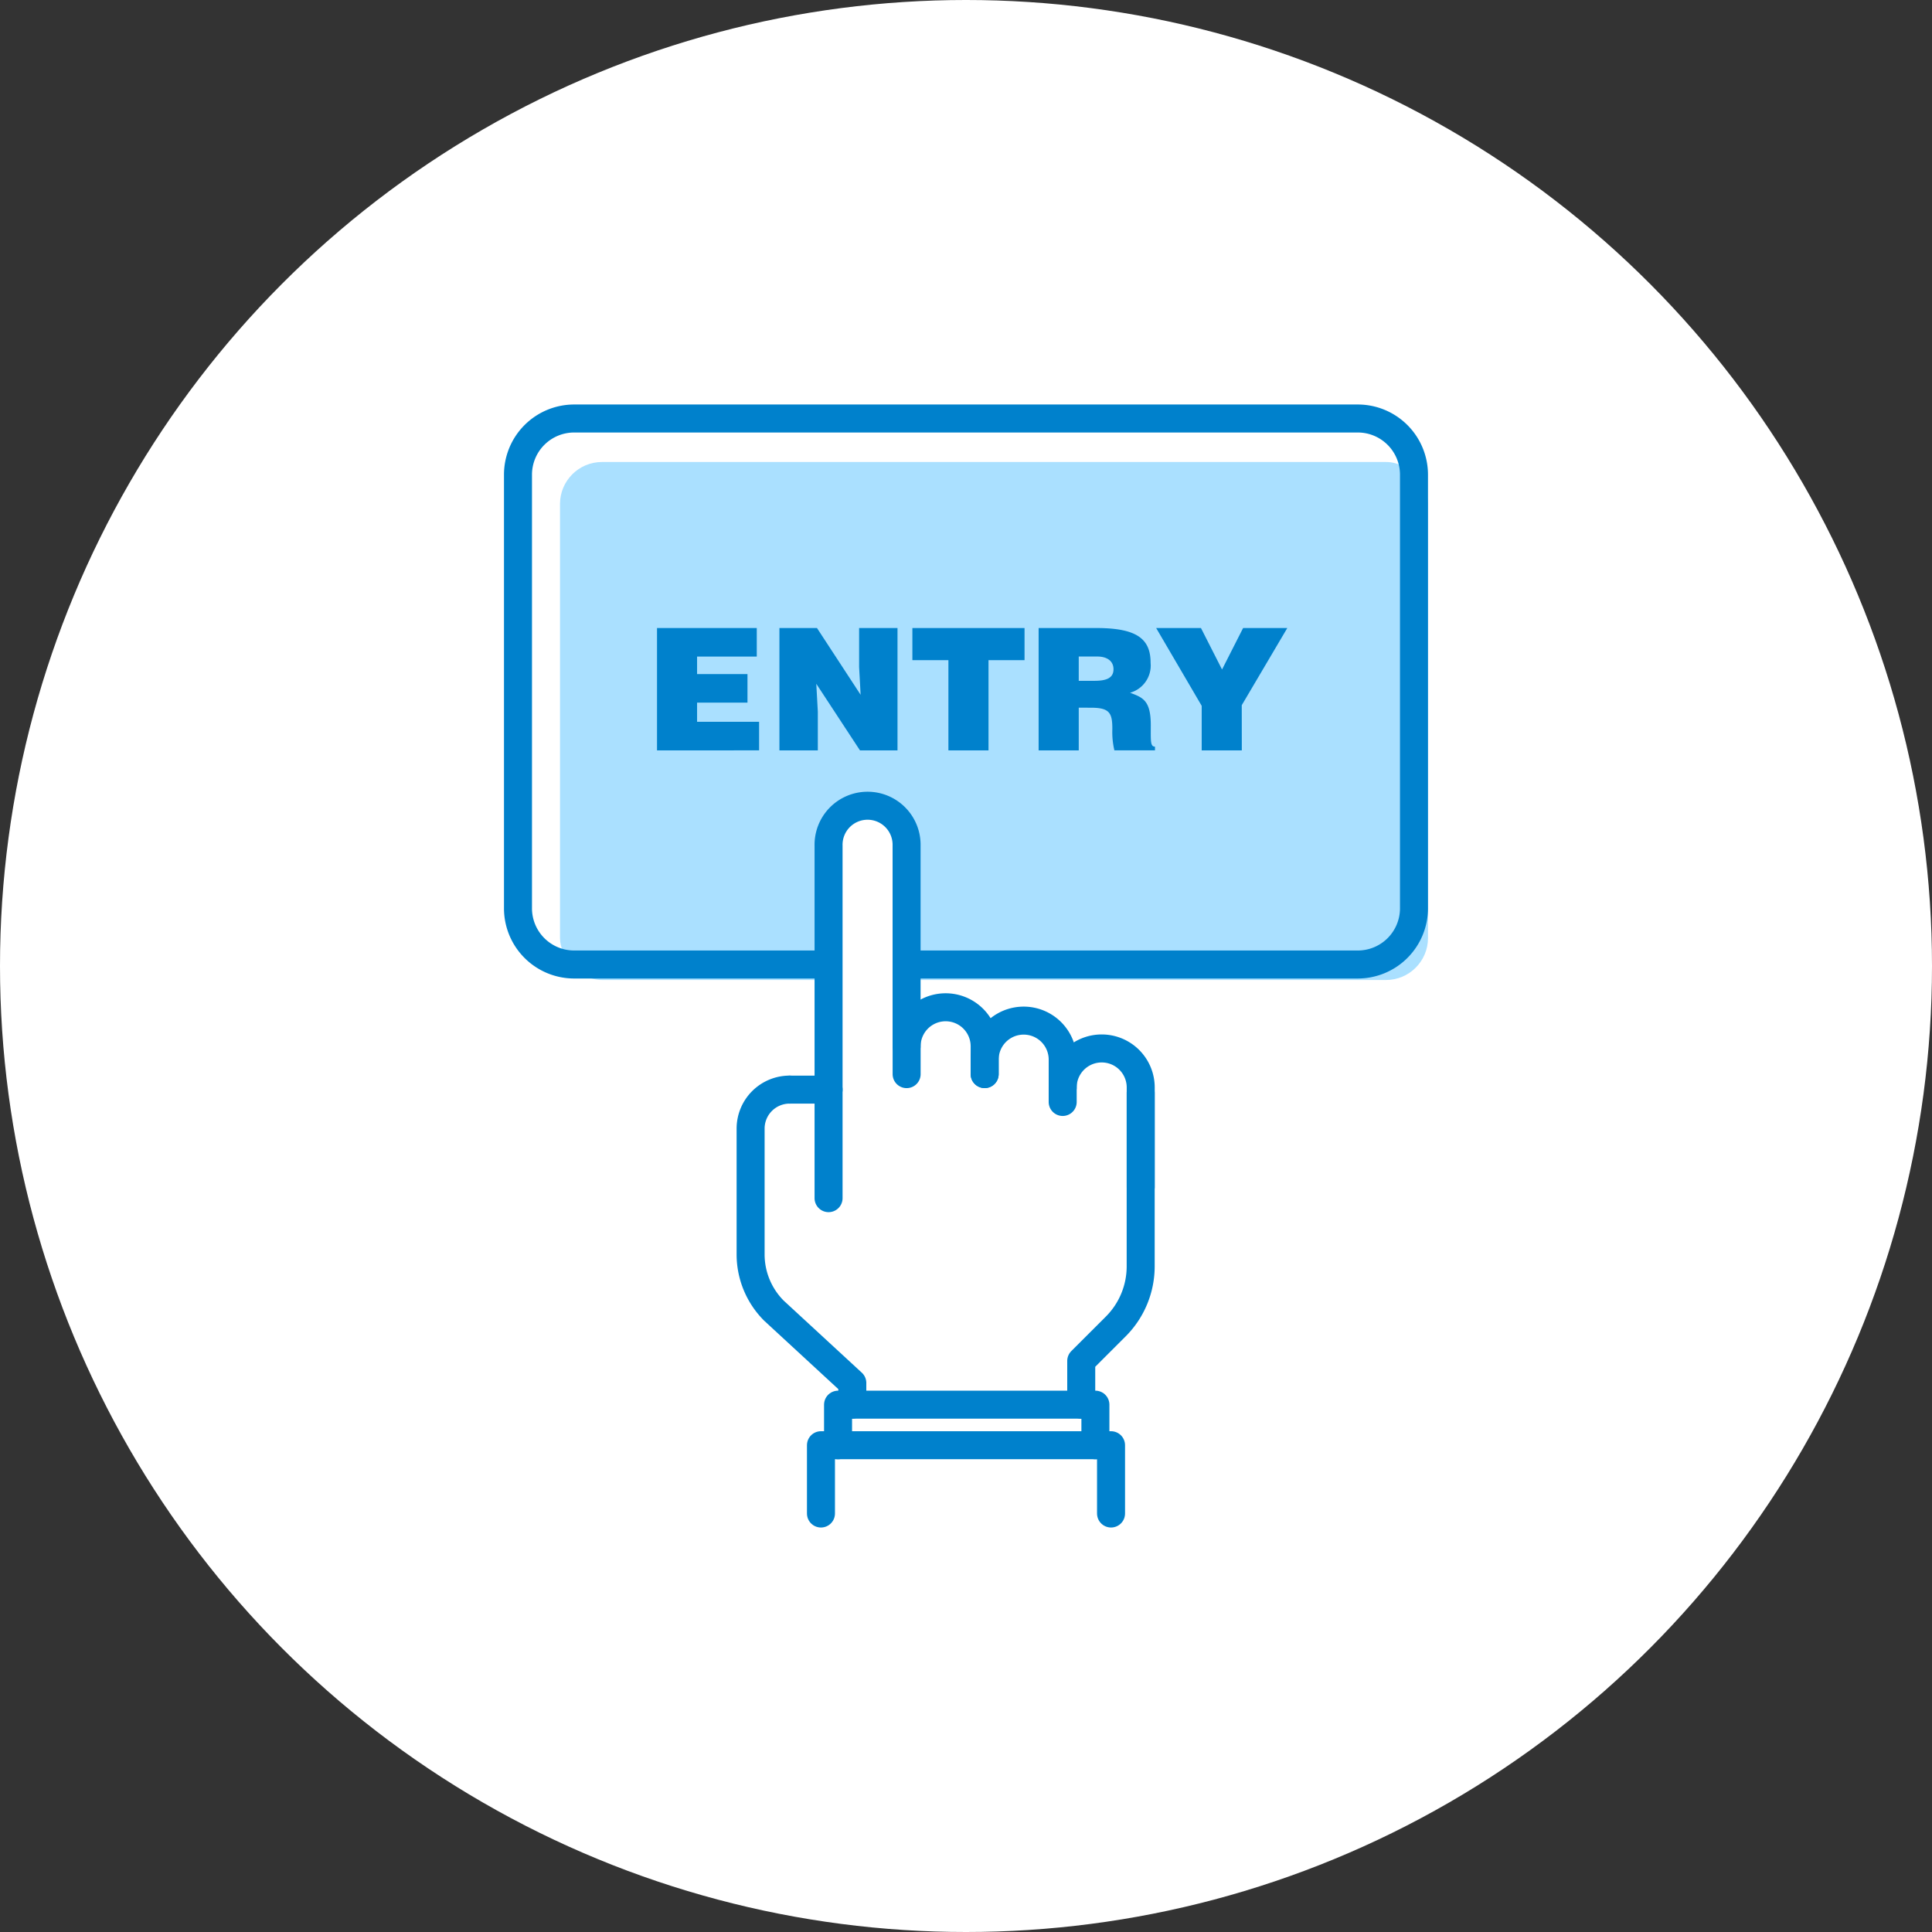<svg xmlns="http://www.w3.org/2000/svg" width="138" height="138" viewBox="0 0 138 138">
  <rect x="0" y="0" width="138" height="138" fill="#333333" stroke="none"/>
  <g id="icon" transform="translate(-503 -3235)">
    <circle id="楕円形_4" data-name="楕円形 4" cx="69" cy="69" r="69" transform="translate(503 3235)" fill="#fff"/>
    <g id="path" transform="translate(-1 -1100)">
      <rect id="長方形_16" data-name="長方形 16" width="80" height="80" transform="translate(533 4364)" fill="#fff"/>
      <g id="icon-2" data-name="icon" transform="translate(539.835 4364)">
        <rect id="長方形_44" data-name="長方形 44" width="18.935" height="4.104" transform="translate(23.697 75.122)" fill="#fff"/>
        <rect id="長方形_45" data-name="長方形 45" width="16.597" height="1.113" transform="translate(24.919 72.225)" fill="#fff"/>
        <rect id="長方形_407" data-name="長方形 407" width="62" height="37" rx="3" transform="translate(4.165 4)" fill="#aae0ff"/>
        <path id="パス_55" data-name="パス 55" d="M39.188,55.653a1.9,1.9,0,0,1,1.894,1.894v1.988a.893.893,0,0,0,1.785,0V58.5a1.894,1.894,0,1,1,3.789,0v3.023a.893.893,0,0,0,1.785,0V60.489a1.894,1.894,0,0,1,3.789,0v.386s0,.009,0,.014V73.263a5.148,5.148,0,0,1-1.517,3.663l-2.468,2.468a.89.89,0,0,0-.262.631v2.227H33.408V81.6a.892.892,0,0,0-.287-.656L27.551,75.8a4.762,4.762,0,0,1-1.4-3.388V63.429a1.9,1.9,0,0,1,1.892-1.894h1.9V68.4a.893.893,0,0,0,1.785,0V43.205a1.894,1.894,0,1,1,3.788,0v16.33a.893.893,0,0,0,1.785,0V57.548a1.9,1.9,0,0,1,1.894-1.894" transform="translate(-7.477 -11.813)" fill="#fff"/>
        <path id="パス_57" data-name="パス 57" d="M32.7,68.038V42.848a2.787,2.787,0,1,1,5.573,0V57.19" transform="translate(-9.352 -11.456)" fill="none" stroke="#0081cc" stroke-linecap="round" stroke-linejoin="round" stroke-width="2"/>
        <path id="パス_58" data-name="パス 58" d="M57.974,90.986v-3.12L60.442,85.4A6.072,6.072,0,0,0,62.22,81.1V68.73" transform="translate(-16.578 -19.654)" fill="none" stroke="#0081cc" stroke-linecap="round" stroke-linejoin="round" stroke-width="2"/>
        <path id="パス_59" data-name="パス 59" d="M27.685,68.384A2.786,2.786,0,0,0,24.9,71.17v8.983a5.687,5.687,0,0,0,1.664,4.019l5.6,5.166v1.547" transform="translate(-7.12 -19.555)" fill="none" stroke="#0081cc" stroke-linecap="round" stroke-linejoin="round" stroke-width="2"/>
        <path id="パス_60" data-name="パス 60" d="M52.03,102.8V99.9H33.648v2.9" transform="translate(-9.622 -28.566)" fill="none" stroke="#0081cc" stroke-linecap="round" stroke-linejoin="round" stroke-width="2"/>
        <path id="パス_61" data-name="パス 61" d="M52.658,108.835v-4.878H31.938v4.878" transform="translate(-9.133 -29.727)" fill="none" stroke="#0081cc" stroke-linecap="round" stroke-linejoin="round" stroke-width="2"/>
        <line id="線_48" data-name="線 48" x2="2.786" transform="translate(20.565 48.83)" fill="none" stroke="#0081cc" stroke-linecap="round" stroke-linejoin="round" stroke-width="2"/>
        <path id="パス_62" data-name="パス 62" d="M46.081,64.922V62.934a2.787,2.787,0,1,0-5.574,0v1.988" transform="translate(-11.583 -17.199)" fill="none" stroke="#0081cc" stroke-linecap="round" stroke-linejoin="round" stroke-width="2"/>
        <path id="パス_63" data-name="パス 63" d="M53.887,66.258V64.27a2.787,2.787,0,1,0-5.574,0V65.3" transform="translate(-13.815 -17.582)" fill="none" stroke="#0081cc" stroke-linecap="round" stroke-linejoin="round" stroke-width="2"/>
        <path id="パス_64" data-name="パス 64" d="M61.693,74.16V67.053a2.787,2.787,0,0,0-5.574,0v1.035" transform="translate(-16.048 -18.377)" fill="none" stroke="#0081cc" stroke-linecap="round" stroke-linejoin="round" stroke-width="2"/>
        <path id="パス_65" data-name="パス 65" d="M15.539,30.951V22.212h7.125v2.039H18.4V25.5h3.6v2.039H18.4v1.371h4.43v2.039Z" transform="translate(-4.444 -6.352)" fill="#0081cc"/>
        <path id="パス_66" data-name="パス 66" d="M33.584,26.982l-.109-1.991V22.212h2.742v8.739H33.536l-3.12-4.758.11,1.991v2.768H27.783V22.212h2.683Z" transform="translate(-7.945 -6.352)" fill="#0081cc"/>
        <path id="パス_67" data-name="パス 67" d="M41.083,22.212h8.011v2.294H46.521v6.445H43.657V24.506H41.083Z" transform="translate(-11.748 -6.352)" fill="#0081cc"/>
        <path id="パス_68" data-name="パス 68" d="M56.577,27.9V30.95H53.712V22.211h4.127c2.913,0,3.871.789,3.871,2.488a2.023,2.023,0,0,1-1.468,2.136c.923.34,1.481.558,1.481,2.318,0,1.141-.036,1.529.3,1.529v.267h-2.9a5.734,5.734,0,0,1-.146-1.529c0-1.142-.194-1.517-1.529-1.517Zm0-1.918H57.7c.886,0,1.36-.218,1.36-.825s-.485-.91-1.153-.91H56.577Z" transform="translate(-15.359 -6.352)" fill="#0081cc"/>
        <path id="パス_69" data-name="パス 69" d="M71.588,30.951H68.723V27.77L65.47,22.212h3.2l1.505,2.962,1.505-2.962h3.156l-3.253,5.511Z" transform="translate(-18.722 -6.352)" fill="#0081cc"/>
        <path id="パス_70" data-name="パス 70" d="M22.613,40.25H5.264A4.014,4.014,0,0,1,1.25,36.235V5.265A4.014,4.014,0,0,1,5.264,1.25H61.236A4.015,4.015,0,0,1,65.25,5.265v30.97a4.015,4.015,0,0,1-4.014,4.015h-31.6" transform="translate(-0.086 -0.357)" fill="none" stroke="#0081cc" stroke-linecap="round" stroke-linejoin="round" stroke-width="2"/>
      </g>
    </g>
  </g>
</svg>
